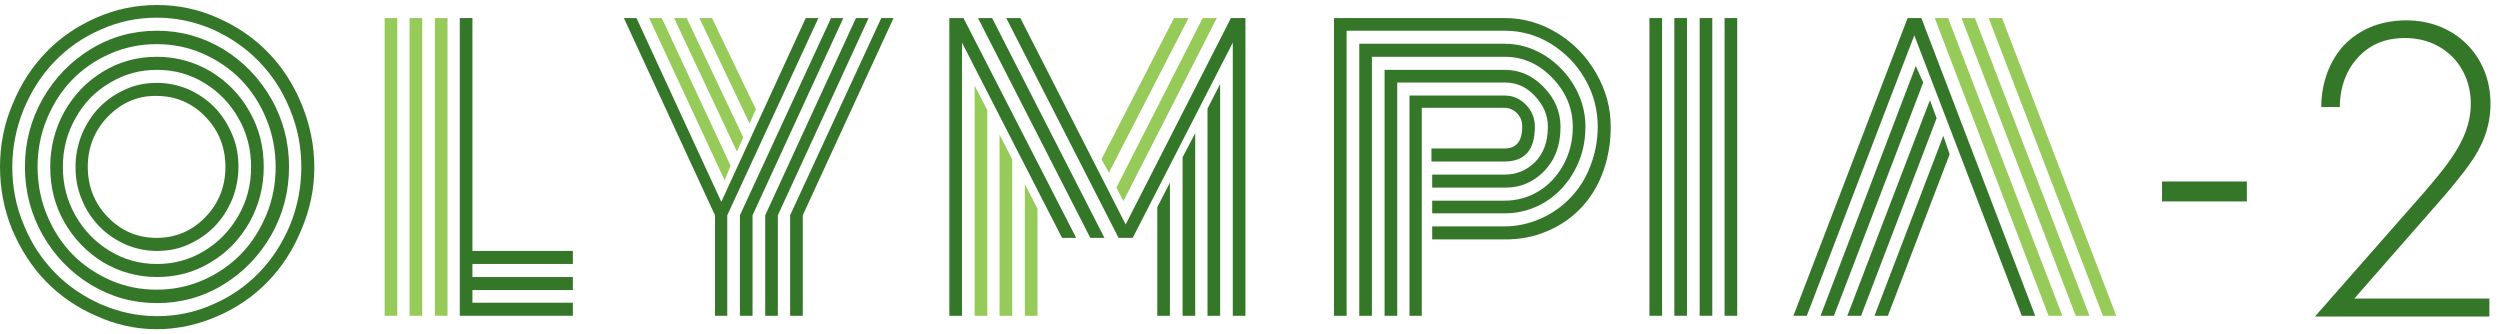 <svg xmlns="http://www.w3.org/2000/svg" width="247" height="33" viewBox="0 0 247 33" fill="none"><path d="M71.265 19.94L79.608 1.784H80.858L71.853 21.267V31.198H70.64V21.267L61.636 1.784H62.885L71.265 19.94Z" fill="#357729"></path><path d="M73.103 21.267L82.107 1.784H83.32L74.352 21.267V31.198H73.103V21.267Z" fill="#357729"></path><path d="M75.602 21.267L84.569 1.784H85.819L76.851 21.267V31.198H75.602V21.267Z" fill="#357729"></path><path d="M78.064 21.267L87.069 1.784H88.282L79.314 21.267V31.198H78.064V21.267Z" fill="#357729"></path><path d="M213.609 17.931H221.989V19.902H213.609V17.931Z" fill="#357729"></path><path d="M228.715 31.274L239.447 19.068C240.402 17.931 241.505 16.718 242.497 15.164C243.306 13.913 244.114 12.283 244.114 10.236C244.114 6.598 241.468 3.755 237.609 3.755C236.102 3.755 234.265 4.134 232.794 5.877C231.949 6.825 231.177 8.455 231.177 10.578H229.34C229.34 8 230.295 5.877 231.545 4.513C232.758 3.224 234.742 2.011 237.756 2.011C242.571 2.011 246.062 5.536 246.062 10.236C246.062 12.7 245.144 14.595 244.041 16.15C243.416 17.059 242.35 18.348 241.578 19.258L232.611 29.492H245.952V31.274H228.715Z" fill="#357729"></path><path d="M1.213 22.707C0.404 20.736 0 18.651 0 16.491C0 14.33 0.404 12.245 1.25 10.274C2.058 8.303 3.161 6.598 4.557 5.157C5.954 3.717 7.608 2.58 9.519 1.746C11.393 0.912 13.415 0.495 15.51 0.495C17.605 0.495 19.626 0.912 21.537 1.784C23.448 2.618 25.102 3.755 26.499 5.195C27.896 6.635 28.998 8.341 29.807 10.312C30.615 12.283 31.056 14.368 31.056 16.529C31.056 18.689 30.615 20.736 29.77 22.707C28.962 24.678 27.859 26.384 26.462 27.824C25.066 29.265 23.412 30.402 21.501 31.236C19.589 32.07 17.568 32.525 15.473 32.525C13.378 32.525 11.393 32.07 9.482 31.198C7.571 30.364 5.917 29.227 4.521 27.787C3.161 26.384 2.058 24.678 1.213 22.707ZM2.352 10.767C1.617 12.587 1.213 14.482 1.213 16.491C1.213 18.5 1.58 20.395 2.352 22.215C3.087 24.034 4.116 25.588 5.403 26.915C6.689 28.241 8.196 29.265 9.96 30.061C11.724 30.819 13.562 31.236 15.51 31.236C17.458 31.236 19.295 30.857 21.06 30.061C22.824 29.303 24.331 28.241 25.617 26.915C26.903 25.588 27.896 24.034 28.668 22.215C29.402 20.395 29.77 18.462 29.77 16.491C29.77 14.52 29.402 12.587 28.631 10.767C27.896 8.948 26.867 7.394 25.58 6.067C24.294 4.74 22.787 3.717 21.06 2.921C19.295 2.163 17.458 1.746 15.51 1.746C13.562 1.746 11.724 2.125 9.96 2.921C8.196 3.679 6.689 4.74 5.403 6.067C4.116 7.394 3.124 8.948 2.352 10.767ZM4.227 23.238C3.051 21.153 2.462 18.917 2.462 16.491C2.462 14.065 3.051 11.829 4.227 9.744C5.403 7.697 6.983 6.067 8.968 4.854C10.952 3.641 13.158 3.035 15.51 3.035C17.862 3.035 20.03 3.641 22.052 4.854C24.037 6.067 25.617 7.697 26.793 9.744C27.969 11.791 28.557 14.065 28.557 16.491C28.557 18.917 27.969 21.153 26.793 23.238C25.617 25.285 24.037 26.915 22.052 28.128C20.067 29.341 17.862 29.947 15.51 29.947C13.158 29.947 10.989 29.341 8.968 28.128C6.983 26.915 5.403 25.285 4.227 23.238ZM4.631 11.753C4.006 13.269 3.712 14.823 3.712 16.491C3.712 18.121 4.006 19.713 4.631 21.229C5.256 22.745 6.101 24.034 7.13 25.095C8.196 26.195 9.446 27.028 10.879 27.673C12.349 28.317 13.856 28.62 15.473 28.62C17.053 28.62 18.597 28.317 20.067 27.673C21.537 27.028 22.787 26.157 23.816 25.095C24.882 23.996 25.691 22.707 26.315 21.229C26.94 19.713 27.234 18.159 27.234 16.491C27.234 14.861 26.94 13.269 26.315 11.753C25.691 10.236 24.845 8.948 23.816 7.886C22.75 6.787 21.501 5.953 20.067 5.309C18.597 4.664 17.09 4.361 15.473 4.361C13.893 4.361 12.349 4.664 10.879 5.309C9.409 5.953 8.159 6.825 7.13 7.886C6.101 8.948 5.256 10.236 4.631 11.753ZM6.358 21.949C5.403 20.281 4.962 18.462 4.962 16.491C4.962 14.52 5.439 12.7 6.358 11.033C7.314 9.365 8.563 8.038 10.217 7.052C11.835 6.067 13.599 5.612 15.51 5.612C17.421 5.612 19.185 6.105 20.802 7.052C22.419 8.038 23.706 9.327 24.661 11.033C25.617 12.7 26.058 14.52 26.058 16.491C26.058 18.462 25.58 20.281 24.661 21.949C23.706 23.617 22.456 24.944 20.802 25.929C19.185 26.915 17.421 27.37 15.51 27.37C13.599 27.37 11.835 26.877 10.217 25.929C8.6 24.944 7.314 23.617 6.358 21.949ZM7.461 11.677C6.616 13.155 6.211 14.747 6.211 16.491C6.211 18.234 6.616 19.826 7.461 21.305C8.306 22.783 9.409 23.92 10.842 24.792C12.276 25.664 13.819 26.081 15.51 26.081C17.201 26.081 18.744 25.664 20.177 24.792C21.611 23.92 22.713 22.783 23.559 21.305C24.404 19.826 24.808 18.234 24.808 16.491C24.808 14.747 24.404 13.155 23.559 11.677C22.713 10.199 21.611 9.061 20.177 8.19C18.744 7.318 17.201 6.901 15.51 6.901C13.819 6.901 12.276 7.318 10.842 8.19C9.409 9.024 8.269 10.199 7.461 11.677ZM8.086 19.713C7.645 18.689 7.461 17.628 7.461 16.491C7.461 15.354 7.681 14.292 8.086 13.269C8.527 12.245 9.078 11.374 9.813 10.616C10.548 9.857 11.393 9.289 12.386 8.834C13.378 8.379 14.407 8.19 15.51 8.19C16.612 8.19 17.642 8.417 18.634 8.834C19.626 9.289 20.471 9.857 21.207 10.616C21.942 11.374 22.493 12.245 22.934 13.269C23.375 14.292 23.559 15.354 23.559 16.491C23.559 17.628 23.338 18.689 22.934 19.713C22.493 20.736 21.942 21.608 21.207 22.366C20.471 23.124 19.626 23.693 18.634 24.148C17.642 24.602 16.612 24.792 15.51 24.792C14.407 24.792 13.378 24.565 12.386 24.148C11.393 23.693 10.548 23.124 9.813 22.366C9.078 21.608 8.49 20.736 8.086 19.713ZM10.658 11.525C9.335 12.89 8.674 14.558 8.674 16.491C8.674 18.424 9.335 20.092 10.658 21.456C11.982 22.821 13.599 23.503 15.473 23.503C17.348 23.503 18.965 22.821 20.288 21.456C21.611 20.092 22.272 18.424 22.272 16.491C22.272 14.558 21.611 12.89 20.288 11.525C18.965 10.161 17.348 9.478 15.473 9.478C13.635 9.44 12.018 10.123 10.658 11.525Z" fill="#357729"></path><path d="M39.252 1.784H38.003V31.198H39.252V1.784Z" fill="#97CB59"></path><path d="M41.715 1.784H40.465V31.198H41.715V1.784Z" fill="#97CB59"></path><path d="M44.215 1.784H42.965V31.198H44.215V1.784Z" fill="#97CB59"></path><path d="M45.427 1.784H46.676V24.792H56.6V26.081H46.676V27.37H56.6V28.658H46.676V29.909H56.6V31.198H45.427V1.784Z" fill="#357729"></path><path d="M96.294 8.455L97.544 10.881V31.198H96.294V8.455Z" fill="#97CB59"></path><path d="M98.756 13.307L100.005 15.733V31.198H98.756V13.307Z" fill="#97CB59"></path><path d="M101.256 18.197L102.505 20.622V31.198H101.256V18.197Z" fill="#97CB59"></path><path d="M109.561 17.059L108.826 15.733L115.993 1.784H117.426L109.561 17.059Z" fill="#97CB59"></path><path d="M110.995 19.864L110.297 18.538L118.824 1.784H120.22L110.995 19.864Z" fill="#97CB59"></path><path d="M106.327 23.503H104.93L95.044 4.21V31.198H93.794V1.784H95.191L106.327 23.503Z" fill="#357729"></path><path d="M109.12 23.503H107.723L96.624 1.784H98.021L109.12 23.503Z" fill="#357729"></path><path d="M121.8 4.21L111.913 23.503H110.516L99.417 1.784H100.814L111.215 22.177L121.616 1.784H123.049V31.198H121.8V4.21Z" fill="#357729"></path><path d="M114.339 20.471L115.588 18.045V31.198H114.339V20.471Z" fill="#357729"></path><path d="M116.838 15.543L118.087 13.155V31.198H116.838V15.543Z" fill="#357729"></path><path d="M119.301 10.729L120.55 8.303V31.198H119.301V10.729Z" fill="#357729"></path><path d="M141.463 22.366H148.667C149.879 22.366 151.056 22.101 152.195 21.608C153.334 21.115 154.29 20.433 155.135 19.561C155.98 18.689 156.642 17.666 157.12 16.415C157.598 15.202 157.855 13.875 157.855 12.511C157.855 10.843 157.451 9.289 156.605 7.811C155.76 6.332 154.621 5.195 153.224 4.323C151.791 3.452 150.284 3.035 148.667 3.035H133.046V31.198H131.797V1.784H148.667C150.504 1.784 152.232 2.276 153.849 3.262C155.466 4.248 156.752 5.574 157.708 7.242C158.663 8.91 159.141 10.653 159.141 12.549C159.141 14.216 158.847 15.771 158.296 17.211C157.745 18.613 156.973 19.789 156.017 20.736C155.062 21.684 153.959 22.404 152.709 22.897C151.46 23.427 150.1 23.655 148.703 23.655H141.5V22.366H141.463Z" fill="#357729"></path><path d="M141.463 19.826H148.666C149.842 19.826 150.982 19.523 151.974 18.917C153.003 18.31 153.812 17.438 154.437 16.339C155.061 15.202 155.392 13.951 155.392 12.549C155.392 10.729 154.731 9.099 153.371 7.697C152.011 6.294 150.467 5.612 148.666 5.612H135.546V31.198H134.296V4.323H148.666C150.063 4.323 151.349 4.702 152.599 5.46C153.812 6.218 154.804 7.242 155.539 8.493C156.274 9.744 156.642 11.108 156.642 12.511C156.642 14.141 156.274 15.581 155.539 16.908C154.804 18.234 153.812 19.258 152.636 19.978C151.423 20.698 150.1 21.077 148.703 21.077H141.5V19.826H141.463Z" fill="#357729"></path><path d="M141.464 17.249H148.667C149.843 17.249 150.836 16.832 151.681 15.998C152.49 15.164 152.931 14.027 152.931 12.511C152.931 11.374 152.49 10.388 151.644 9.478C150.799 8.569 149.807 8.152 148.704 8.152H138.046V31.198H136.796V6.901H148.704C150.137 6.901 151.424 7.469 152.526 8.607C153.629 9.744 154.18 11.07 154.18 12.549C154.18 14.368 153.629 15.809 152.563 16.908C151.497 18.007 150.211 18.538 148.704 18.538H141.5V17.249H141.464Z" fill="#357729"></path><path d="M140.507 31.198H139.258V9.44H148.667C149.475 9.44 150.174 9.744 150.762 10.35C151.35 10.957 151.644 11.677 151.644 12.511C151.644 14.823 150.651 15.96 148.63 15.96H141.426V14.671H148.63C149.181 14.671 149.622 14.52 149.916 14.179C150.21 13.875 150.394 13.307 150.394 12.473C150.394 11.942 150.21 11.525 149.879 11.184C149.549 10.843 149.108 10.653 148.63 10.653H140.471V31.198H140.507Z" fill="#357729"></path><path d="M164.213 1.784H162.964V31.198H164.213V1.784Z" fill="#357729"></path><path d="M166.675 1.784H165.426V31.198H166.675V1.784Z" fill="#357729"></path><path d="M169.175 1.784H167.926V31.198H169.175V1.784Z" fill="#357729"></path><path d="M171.637 1.784H170.388V31.198H171.637V1.784Z" fill="#357729"></path><path d="M178.511 31.198H177.188L188.471 1.784H189.831L201.077 31.198H199.754L189.132 3.489L178.511 31.198Z" fill="#357729"></path><path d="M189.28 6.522L190.015 8.152L181.194 31.198H179.871L189.28 6.522Z" fill="#357729"></path><path d="M190.676 9.895L191.337 11.677L183.876 31.198H182.517L190.676 9.895Z" fill="#357729"></path><path d="M192 13.42L192.624 15.24L186.523 31.198H185.2L192 13.42Z" fill="#357729"></path><path d="M192.475 1.784L203.759 31.198H202.399L191.152 1.784H192.475Z" fill="#97CB59"></path><path d="M195.122 1.784L206.442 31.198H205.082L193.799 1.784H195.122Z" fill="#97CB59"></path><path d="M209.088 31.198H207.765L196.481 1.784H197.805L209.088 31.198Z" fill="#97CB59"></path><path d="M72.184 16.377L71.596 17.817L64.135 1.784H65.384L72.184 16.377Z" fill="#97CB59"></path><path d="M73.433 13.572L72.808 14.975L66.597 1.784H67.846L73.433 13.572Z" fill="#97CB59"></path><path d="M74.683 10.805L74.058 12.208L69.097 1.784H70.346L74.683 10.805Z" fill="#97CB59"></path></svg>